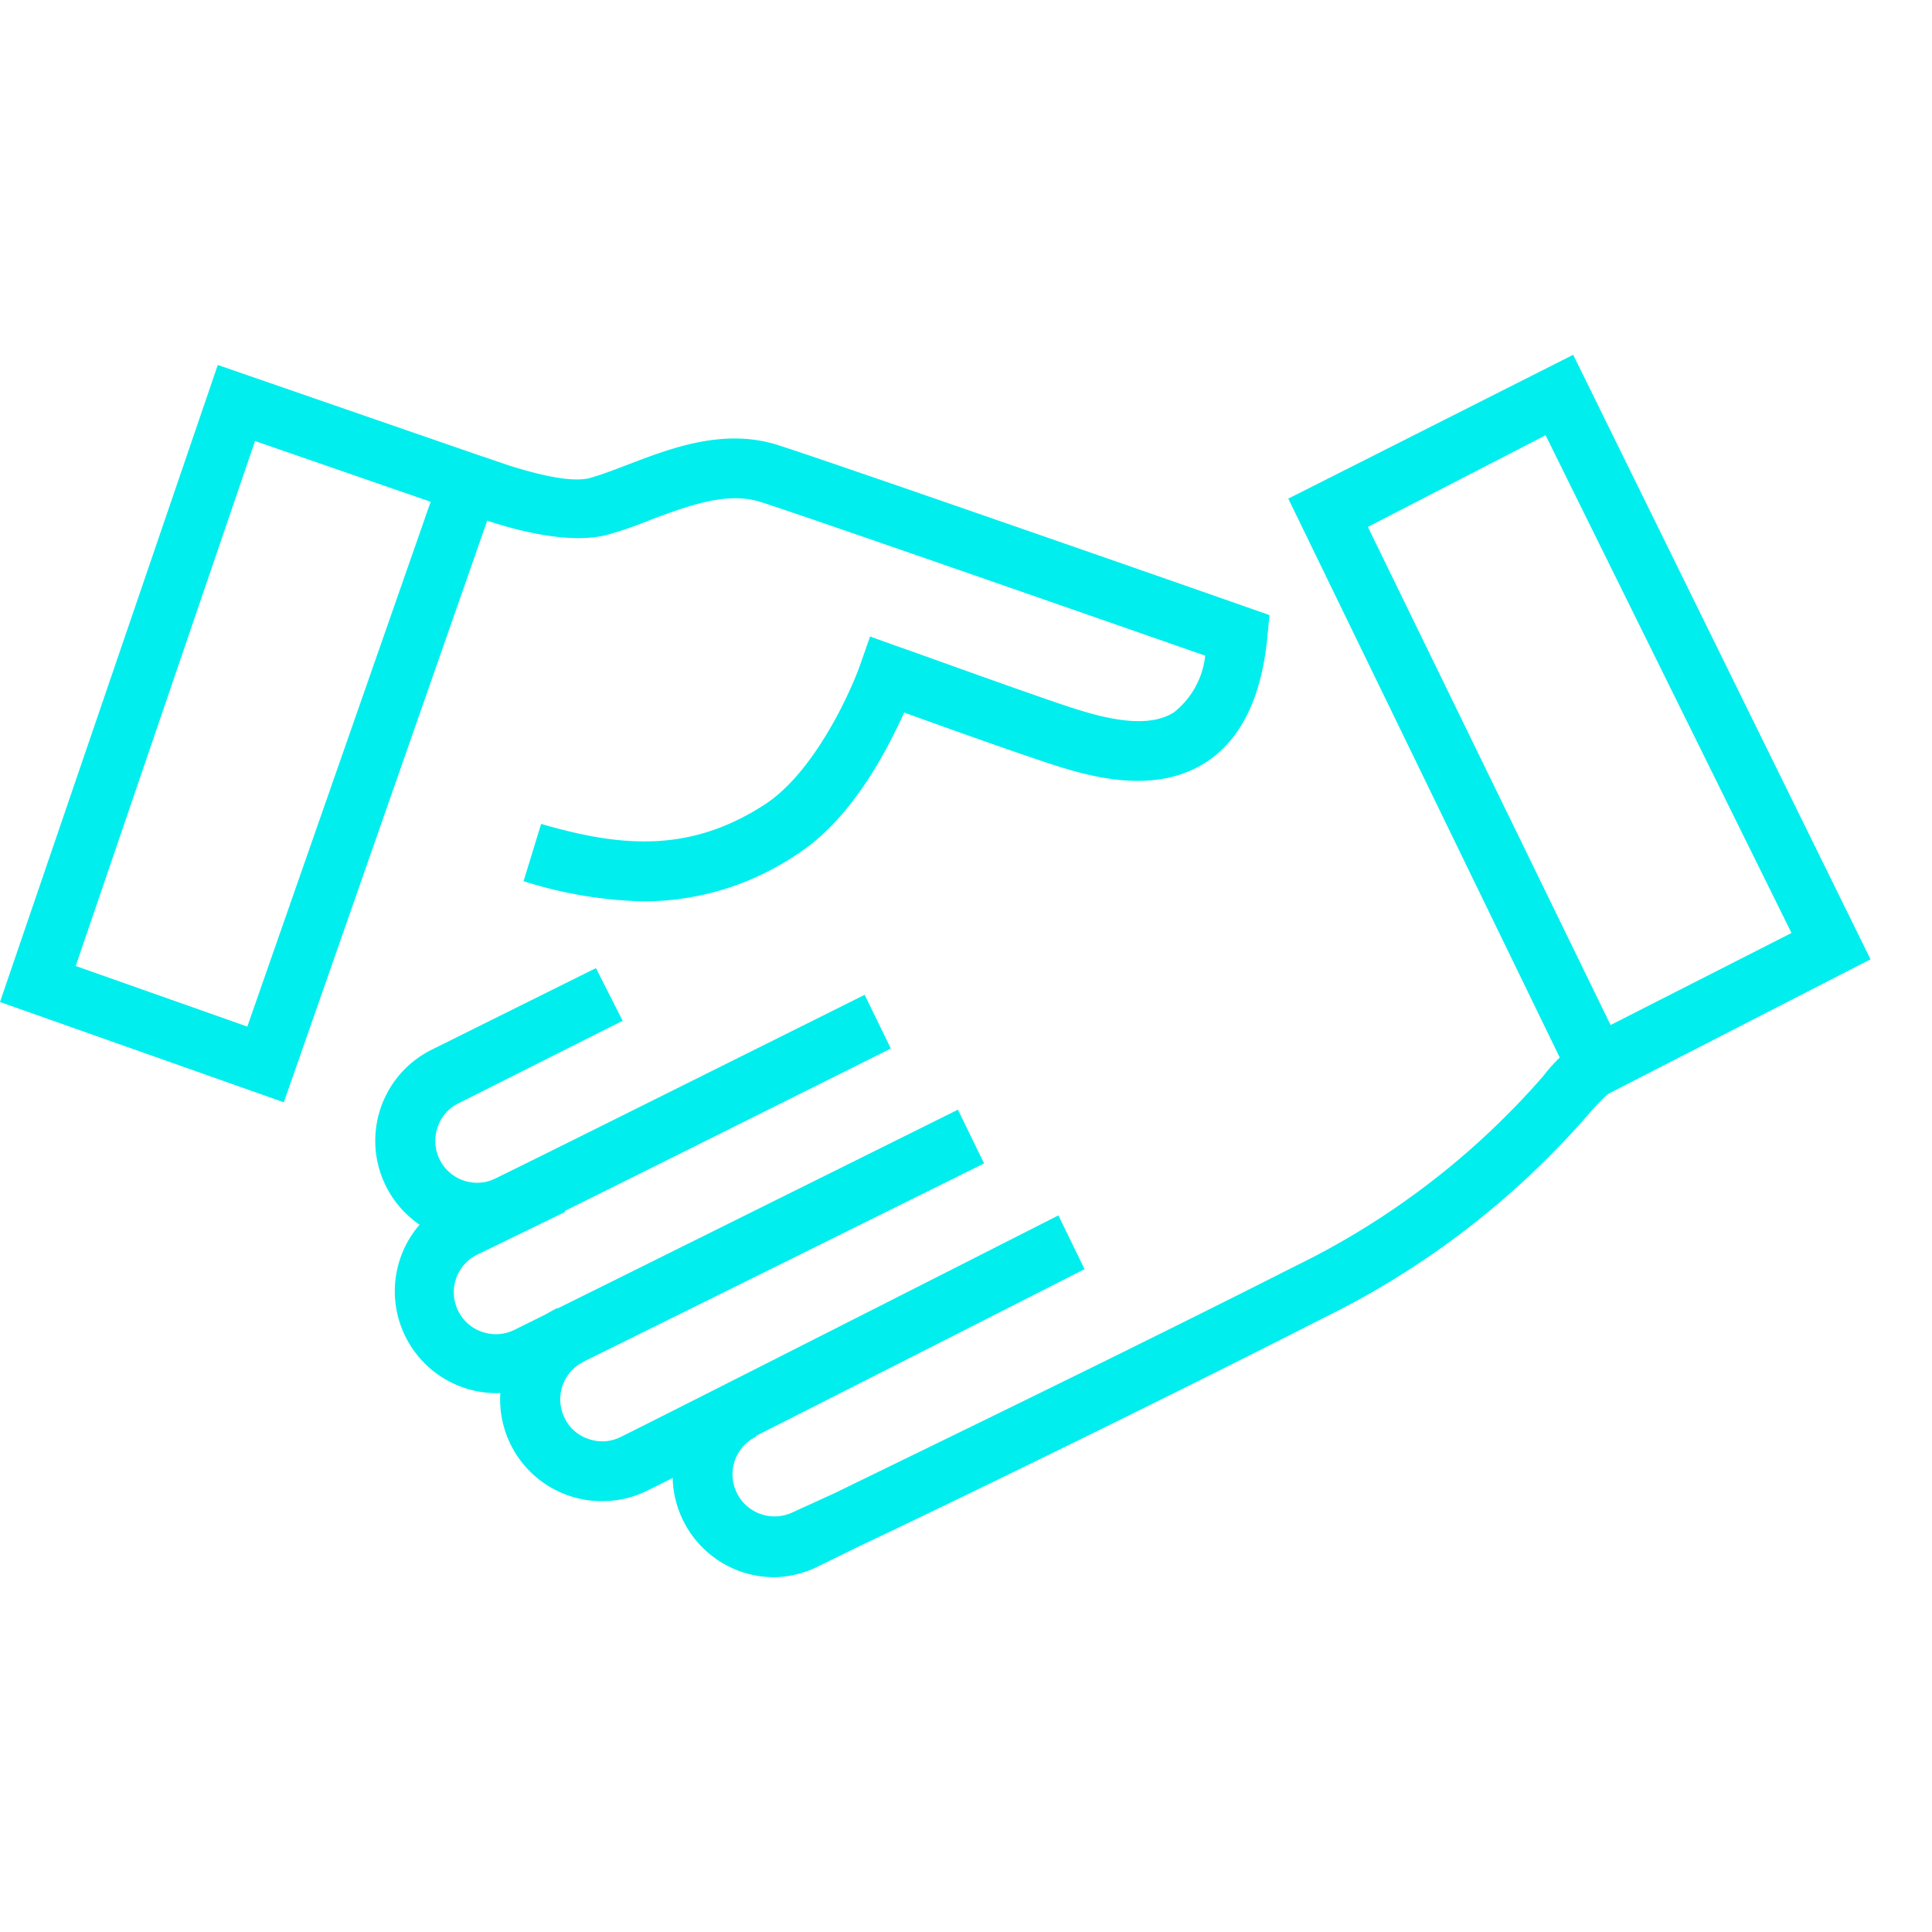 <?xml version="1.0"?>
<svg xmlns="http://www.w3.org/2000/svg" id="Layer_1" data-name="Layer 1" viewBox="0 0 110 110" width="80" height="80"><defs><style>.cls-1{fill:#0ee;}</style></defs><path class="cls-1" d="M16.16,62.76,0,57.05,12.4,20.78l16.45,5.69ZM4.31,55l9.77,3.45L24.52,28.57l-10-3.46Z"/><path class="cls-1" d="M90.16,63,73.35,28.39,89.57,20.2,106.5,54.62Zm-12.28-33L91.7,58.36,102,53.12,88,24.78Z"/><path class="cls-1" d="M36.64,51.32a24.25,24.25,0,0,1-6.83-1.15l1-3.26c4.56,1.33,8.48,1.66,12.74-1.11,2.8-1.82,4.86-6.35,5.42-7.94l.57-1.62,1.61.58c.06,0,5.82,2.1,9.16,3.24,1.8.6,4.79,1.62,6.54.49a4.77,4.77,0,0,0,1.77-3.22c-5-1.74-22.44-7.83-25.31-8.75-1.94-.61-4.12.22-6.23,1a23.23,23.23,0,0,1-2.5.87c-3,.78-7.75-1.1-8.29-1.35L27.5,26c1.95.7,4.77,1.58,6.11,1.21.67-.19,1.41-.48,2.2-.78,2.41-.92,5.41-2.07,8.48-1.09,3.39,1.08,25.78,8.9,26.73,9.24l1.26.44-.13,1.33c-.34,3.41-1.52,5.78-3.5,7.06-3.13,2-7.1.67-9.48-.13s-5.72-2-7.69-2.71c-1,2.2-3,6.09-6.13,8.09A15.63,15.63,0,0,1,36.64,51.32Z"/><path class="cls-1" d="M44.1,89.8a5.89,5.89,0,0,1-1.89-.31,5.8,5.8,0,0,1-.65-10.7l1.5,3a2.39,2.39,0,1,0,2.08,4.31L47.55,85c5-2.44,16.84-8.17,26.23-12.93A44.62,44.62,0,0,0,87.89,61.24a9,9,0,0,1,2.27-2.1l1.54,3,0,0a15.17,15.17,0,0,0-1.31,1.36,47.84,47.84,0,0,1-15.1,11.57C65.9,79.86,54.08,85.6,49,88l-2.39,1.17A5.83,5.83,0,0,1,44.1,89.8Z"/><path class="cls-1" d="M34.29,85.47a5.79,5.79,0,0,1-2.55-11l1.49,3.06a2.39,2.39,0,0,0-1.09,3.19,2.31,2.31,0,0,0,1.37,1.21,2.35,2.35,0,0,0,1.82-.11c2.52-1.24,24.93-12.62,24.93-12.62l1.49,3.06S39.35,83.65,36.83,84.88A5.76,5.76,0,0,1,34.29,85.47Z"/><path class="cls-1" d="M28.26,79.32a5.8,5.8,0,0,1-2.55-11l5-2.43L32.18,69l-5,2.43a2.38,2.38,0,0,0-1.1,3.19,2.34,2.34,0,0,0,1.37,1.21,2.37,2.37,0,0,0,1.83-.11c2.52-1.24,25.26-12.54,25.26-12.54l1.49,3.06S33.33,77.49,30.8,78.72A5.68,5.68,0,0,1,28.26,79.32Z"/><path class="cls-1" d="M27.18,70.74a5.79,5.79,0,0,1-2.55-11l9.3-4.62,1.52,3L26.14,62.8a2.32,2.32,0,0,0-1.22,1.37,2.38,2.38,0,0,0,3.31,2.92c2.52-1.23,21-10.45,21-10.45l1.49,3.06s-18.45,9.21-21,10.45A5.8,5.8,0,0,1,27.18,70.74Z"/></svg>
